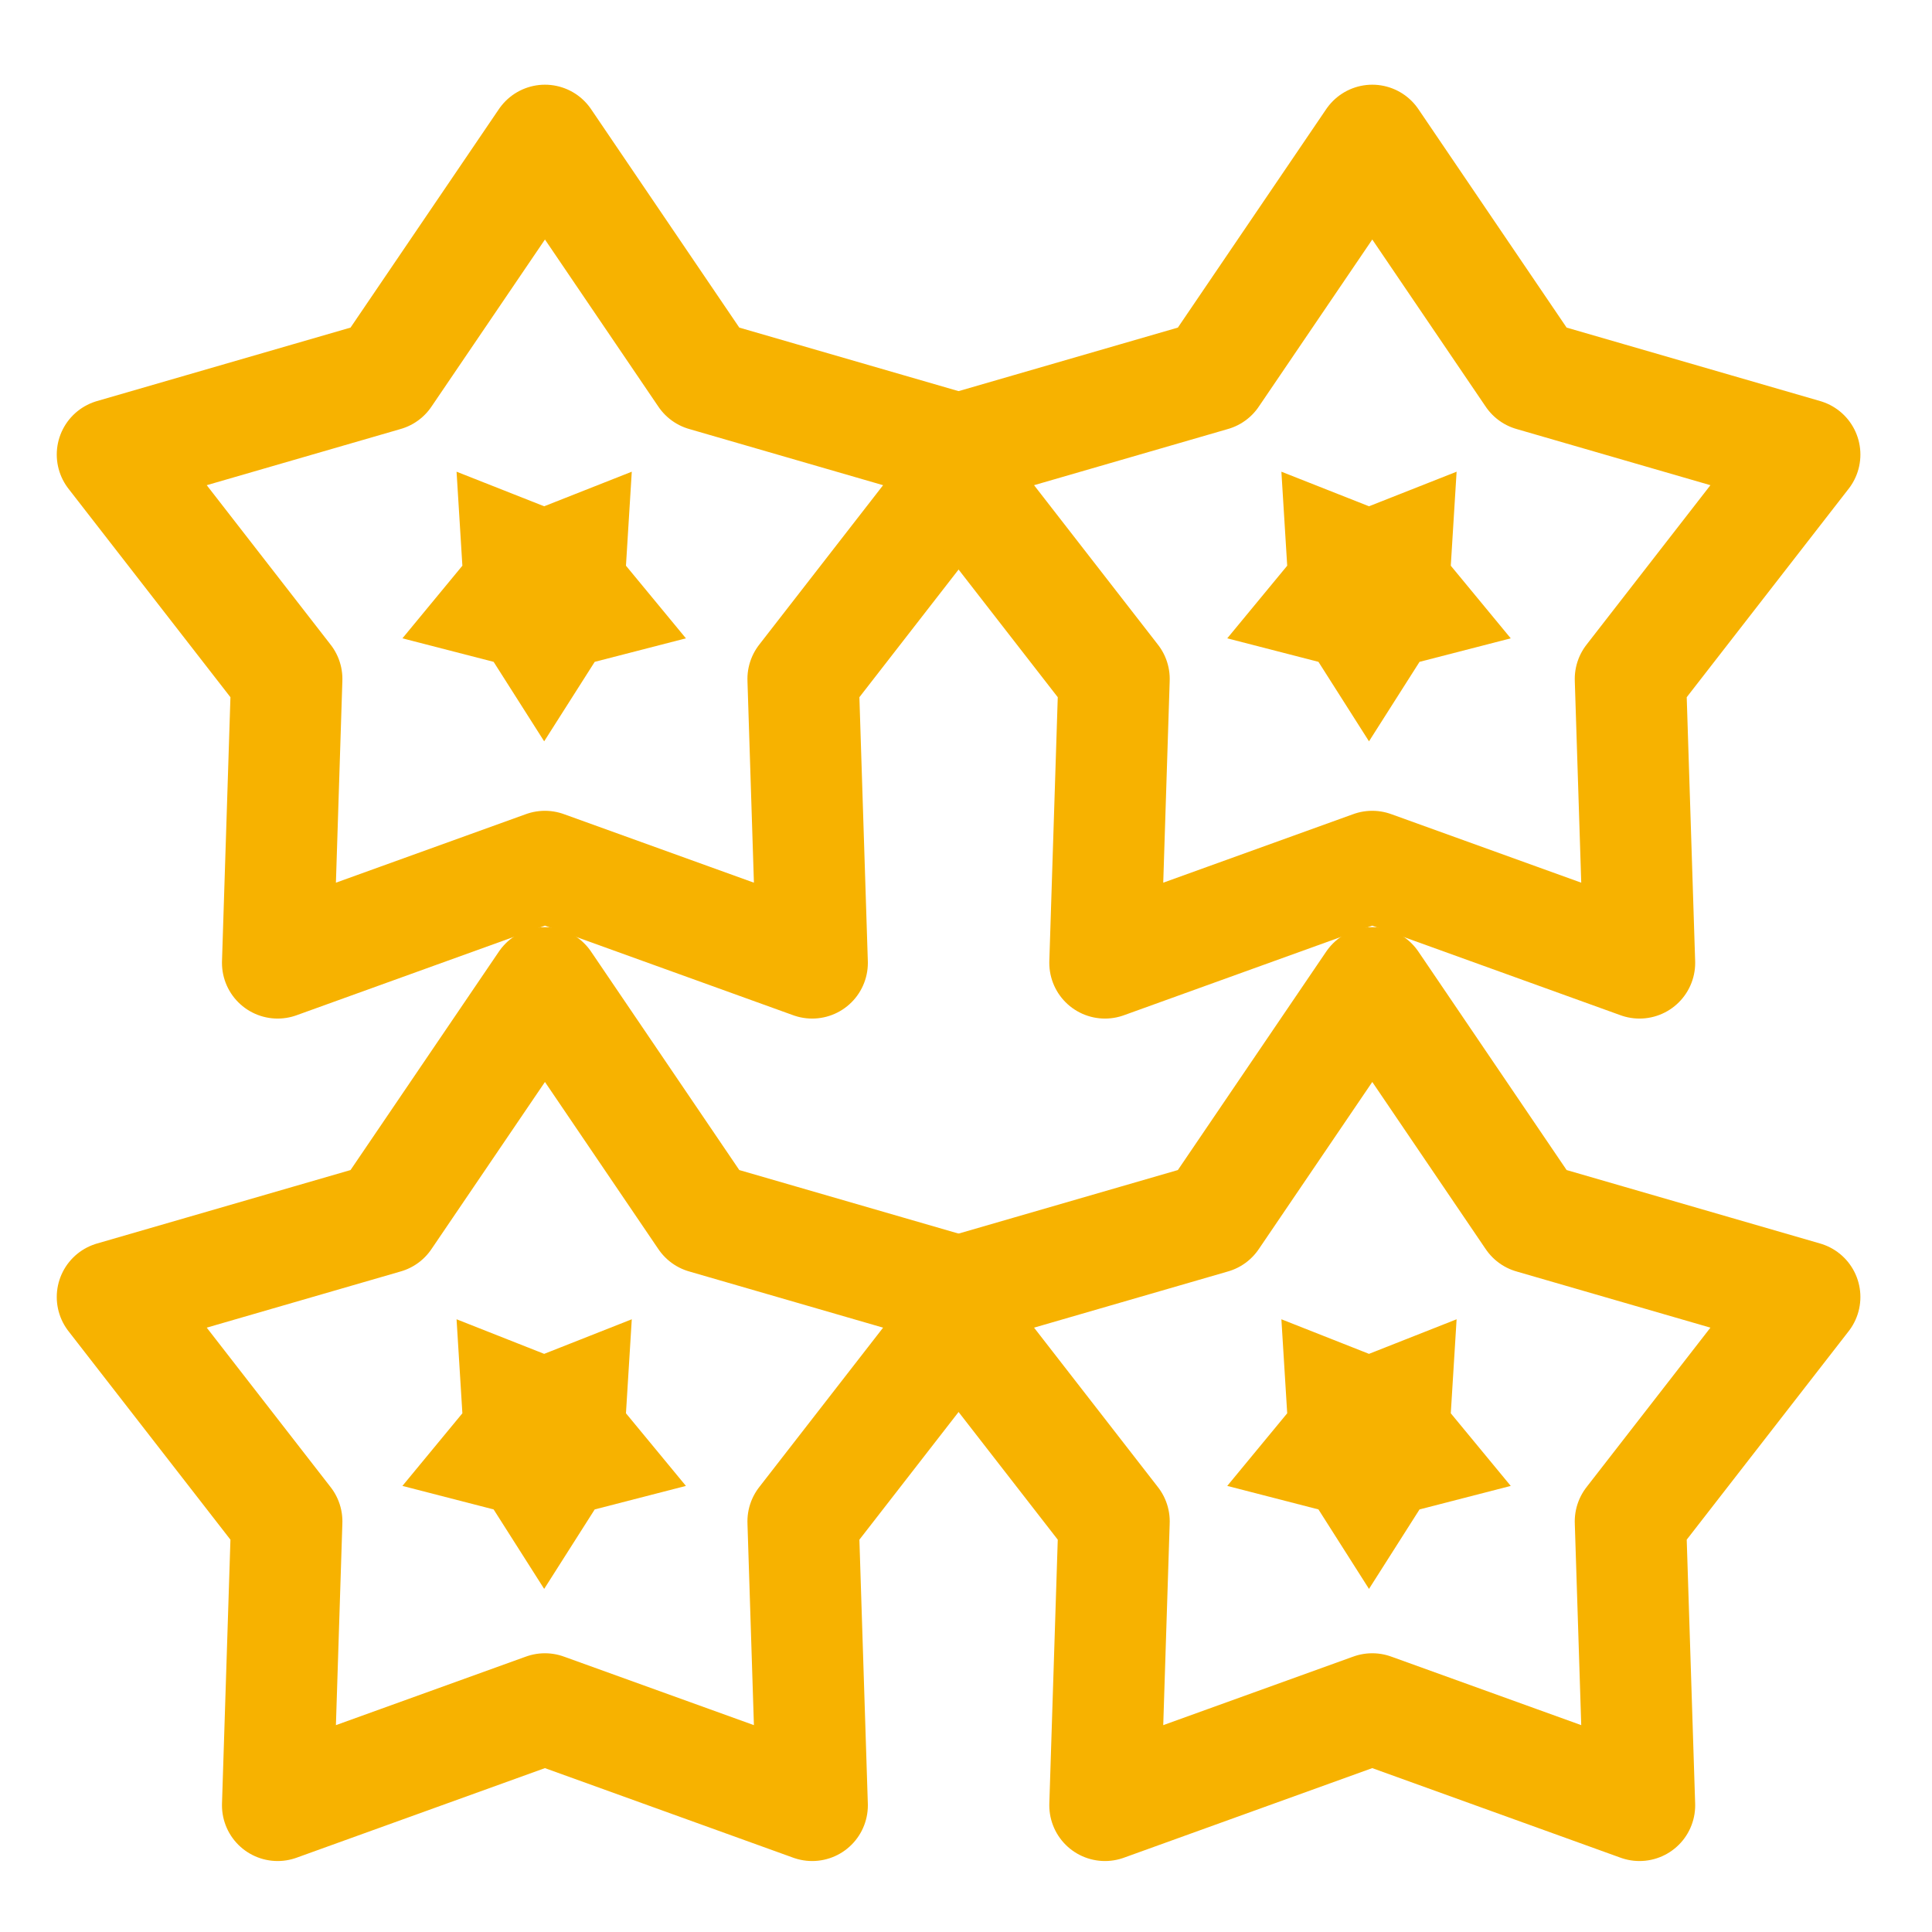 <?xml version="1.0" encoding="UTF-8" standalone="no"?>
<svg
   height="16"
   viewBox="0 0 16 16"
   width="16"
   version="1.1"
   id="svg4"
   sodipodi:docname="ActionSequence.svg"
   inkscape:version="1.2.2 (732a01da63, 2022-12-09)"
   xmlns:inkscape="http://www.inkscape.org/namespaces/inkscape"
   xmlns:sodipodi="http://sodipodi.sourceforge.net/DTD/sodipodi-0.dtd"
   xmlns="http://www.w3.org/2000/svg"
   xmlns:svg="http://www.w3.org/2000/svg">
  <defs
     id="defs8" />
  <sodipodi:namedview
     id="namedview6"
     pagecolor="#505050"
     bordercolor="#eeeeee"
     borderopacity="1"
     inkscape:showpageshadow="0"
     inkscape:pageopacity="0"
     inkscape:pagecheckerboard="0"
     inkscape:deskcolor="#505050"
     showgrid="false"
     inkscape:zoom="29.312501"
     inkscape:cx="1.7739872"
     inkscape:cy="7.8294241"
     inkscape:window-width="1920"
     inkscape:window-height="1017"
     inkscape:window-x="-8"
     inkscape:window-y="-8"
     inkscape:window-maximized="1"
     inkscape:current-layer="g24518" />
  <g
     id="g560"
     transform="translate(0.088,0.24)">
    <g
       id="g24518"
       transform="matrix(1.069,0,0,1.069,-0.249,0.122)">
      <g
         id="g1610"
         transform="matrix(0.923,0,0,0.923,0.583,0.554)">
        <path
           sodipodi:type="star"
           style="fill:#f7b200;fill-opacity:1;stroke:none;stroke-width:2.57;stroke-linecap:round;stroke-linejoin:round;stroke-dasharray:none;stroke-opacity:1;paint-order:stroke markers fill"
           id="path24485"
           inkscape:flatsided="false"
           sodipodi:sides="5"
           sodipodi:cx="-8.2018356"
           sodipodi:cy="-2.1710742"
           sodipodi:r1="7.9176526"
           sodipodi:r2="4.5684857"
           sodipodi:arg1="-1.5707963"
           sodipodi:arg2="-0.94247777"
           inkscape:rounded="0"
           inkscape:randomized="0"
           d="m -8.202,-10.089 2.685,4.222 4.845,1.249 -3.185,3.858 0.309,4.994 -4.654,-1.837 -4.654,1.837 0.309,-4.994 -3.185,-3.858 4.845,-1.249 z"
           inkscape:transform-center-y="0.23364876"
           transform="matrix(-0.158,0,0,-0.158,2.803,3.661)" />
        <path
           sodipodi:type="star"
           style="fill:none;fill-opacity:1;stroke:#f7b200;stroke-width:1.939;stroke-linecap:round;stroke-linejoin:round;stroke-dasharray:none;stroke-dashoffset:0;stroke-opacity:1;paint-order:stroke markers fill"
           id="path24487"
           inkscape:flatsided="false"
           sodipodi:sides="5"
           sodipodi:cx="-8.2018356"
           sodipodi:cy="-2.1710742"
           sodipodi:r1="7.9176526"
           sodipodi:r2="4.7268386"
           sodipodi:arg1="-1.5707963"
           sodipodi:arg2="-0.9424778"
           inkscape:rounded="0"
           inkscape:randomized="0"
           d="m -8.202,-10.089 2.778,4.094 4.752,1.377 -3.035,3.907 0.158,4.945 -4.654,-1.679 -4.654,1.679 0.158,-4.945 -3.035,-3.907 4.752,-1.377 z"
           inkscape:transform-center-y="-0.71105763"
           transform="matrix(0.482,0,0,0.482,8.059,5.074)" />
        <path
           sodipodi:type="star"
           style="fill:none;fill-opacity:1;stroke:#f7b200;stroke-width:1.939;stroke-linecap:round;stroke-linejoin:round;stroke-dasharray:none;stroke-dashoffset:0;stroke-opacity:1;paint-order:stroke markers fill"
           id="path120048"
           inkscape:flatsided="false"
           sodipodi:sides="5"
           sodipodi:cx="-8.2018356"
           sodipodi:cy="-2.1710742"
           sodipodi:r1="7.9176526"
           sodipodi:r2="4.7268386"
           sodipodi:arg1="-1.5707963"
           sodipodi:arg2="-0.9424778"
           inkscape:rounded="0"
           inkscape:randomized="0"
           d="m -8.202,-10.089 2.778,4.094 4.752,1.377 -3.035,3.907 0.158,4.945 -4.654,-1.679 -4.654,1.679 0.158,-4.945 -3.035,-3.907 4.752,-1.377 z"
           inkscape:transform-center-y="-0.71105763"
           transform="matrix(0.482,0,0,0.482,15.003,5.074)" />
        <path
           sodipodi:type="star"
           style="fill:none;fill-opacity:1;stroke:#f7b200;stroke-width:1.939;stroke-linecap:round;stroke-linejoin:round;stroke-dasharray:none;stroke-dashoffset:0;stroke-opacity:1;paint-order:stroke markers fill"
           id="path120085"
           inkscape:flatsided="false"
           sodipodi:sides="5"
           sodipodi:cx="-8.2018356"
           sodipodi:cy="-2.1710742"
           sodipodi:r1="7.9176526"
           sodipodi:r2="4.7268386"
           sodipodi:arg1="-1.5707963"
           sodipodi:arg2="-0.9424778"
           inkscape:rounded="0"
           inkscape:randomized="0"
           d="m -8.202,-10.089 2.778,4.094 4.752,1.377 -3.035,3.907 0.158,4.945 -4.654,-1.679 -4.654,1.679 0.158,-4.945 -3.035,-3.907 4.752,-1.377 z"
           inkscape:transform-center-y="-0.71105763"
           transform="matrix(0.482,0,0,0.482,8.059,12.145)" />
        <path
           sodipodi:type="star"
           style="fill:none;fill-opacity:1;stroke:#f7b200;stroke-width:1.939;stroke-linecap:round;stroke-linejoin:round;stroke-dasharray:none;stroke-dashoffset:0;stroke-opacity:1;paint-order:stroke markers fill"
           id="path120097"
           inkscape:flatsided="false"
           sodipodi:sides="5"
           sodipodi:cx="-8.2018356"
           sodipodi:cy="-2.1710742"
           sodipodi:r1="7.9176526"
           sodipodi:r2="4.7268386"
           sodipodi:arg1="-1.5707963"
           sodipodi:arg2="-0.9424778"
           inkscape:rounded="0"
           inkscape:randomized="0"
           d="m -8.202,-10.089 2.778,4.094 4.752,1.377 -3.035,3.907 0.158,4.945 -4.654,-1.679 -4.654,1.679 0.158,-4.945 -3.035,-3.907 4.752,-1.377 z"
           inkscape:transform-center-y="-0.71105763"
           transform="matrix(0.482,0,0,0.482,15.003,12.145)" />
        <path
           sodipodi:type="star"
           style="fill:#f7b200;fill-opacity:1;stroke:none;stroke-width:2.57;stroke-linecap:round;stroke-linejoin:round;stroke-dasharray:none;stroke-opacity:1;paint-order:stroke markers fill"
           id="path855"
           inkscape:flatsided="false"
           sodipodi:sides="5"
           sodipodi:cx="-8.2018356"
           sodipodi:cy="-2.1710742"
           sodipodi:r1="7.9176526"
           sodipodi:r2="4.5684857"
           sodipodi:arg1="-1.5707963"
           sodipodi:arg2="-0.94247777"
           inkscape:rounded="0"
           inkscape:randomized="0"
           d="m -8.202,-10.089 2.685,4.222 4.845,1.249 -3.185,3.858 0.309,4.994 -4.654,-1.837 -4.654,1.837 0.309,-4.994 -3.185,-3.858 4.845,-1.249 z"
           inkscape:transform-center-y="0.23364876"
           transform="matrix(-0.158,0,0,-0.158,9.726,3.661)" />
        <path
           sodipodi:type="star"
           style="fill:#f7b200;fill-opacity:1;stroke:none;stroke-width:2.57;stroke-linecap:round;stroke-linejoin:round;stroke-dasharray:none;stroke-opacity:1;paint-order:stroke markers fill"
           id="path857"
           inkscape:flatsided="false"
           sodipodi:sides="5"
           sodipodi:cx="-8.2018356"
           sodipodi:cy="-2.1710742"
           sodipodi:r1="7.9176526"
           sodipodi:r2="4.5684857"
           sodipodi:arg1="-1.5707963"
           sodipodi:arg2="-0.94247777"
           inkscape:rounded="0"
           inkscape:randomized="0"
           d="m -8.202,-10.089 2.685,4.222 4.845,1.249 -3.185,3.858 0.309,4.994 -4.654,-1.837 -4.654,1.837 0.309,-4.994 -3.185,-3.858 4.845,-1.249 z"
           inkscape:transform-center-y="0.23364876"
           transform="matrix(-0.158,0,0,-0.158,9.726,10.775)" />
        <path
           sodipodi:type="star"
           style="fill:#f7b200;fill-opacity:1;stroke:none;stroke-width:2.57;stroke-linecap:round;stroke-linejoin:round;stroke-dasharray:none;stroke-opacity:1;paint-order:stroke markers fill"
           id="path859"
           inkscape:flatsided="false"
           sodipodi:sides="5"
           sodipodi:cx="-8.2018356"
           sodipodi:cy="-2.1710742"
           sodipodi:r1="7.9176526"
           sodipodi:r2="4.5684857"
           sodipodi:arg1="-1.5707963"
           sodipodi:arg2="-0.94247777"
           inkscape:rounded="0"
           inkscape:randomized="0"
           d="m -8.202,-10.089 2.685,4.222 4.845,1.249 -3.185,3.858 0.309,4.994 -4.654,-1.837 -4.654,1.837 0.309,-4.994 -3.185,-3.858 4.845,-1.249 z"
           inkscape:transform-center-y="0.23364876"
           transform="matrix(-0.158,0,0,-0.158,2.803,10.775)" />
      </g>
    </g>
  </g>
</svg>
